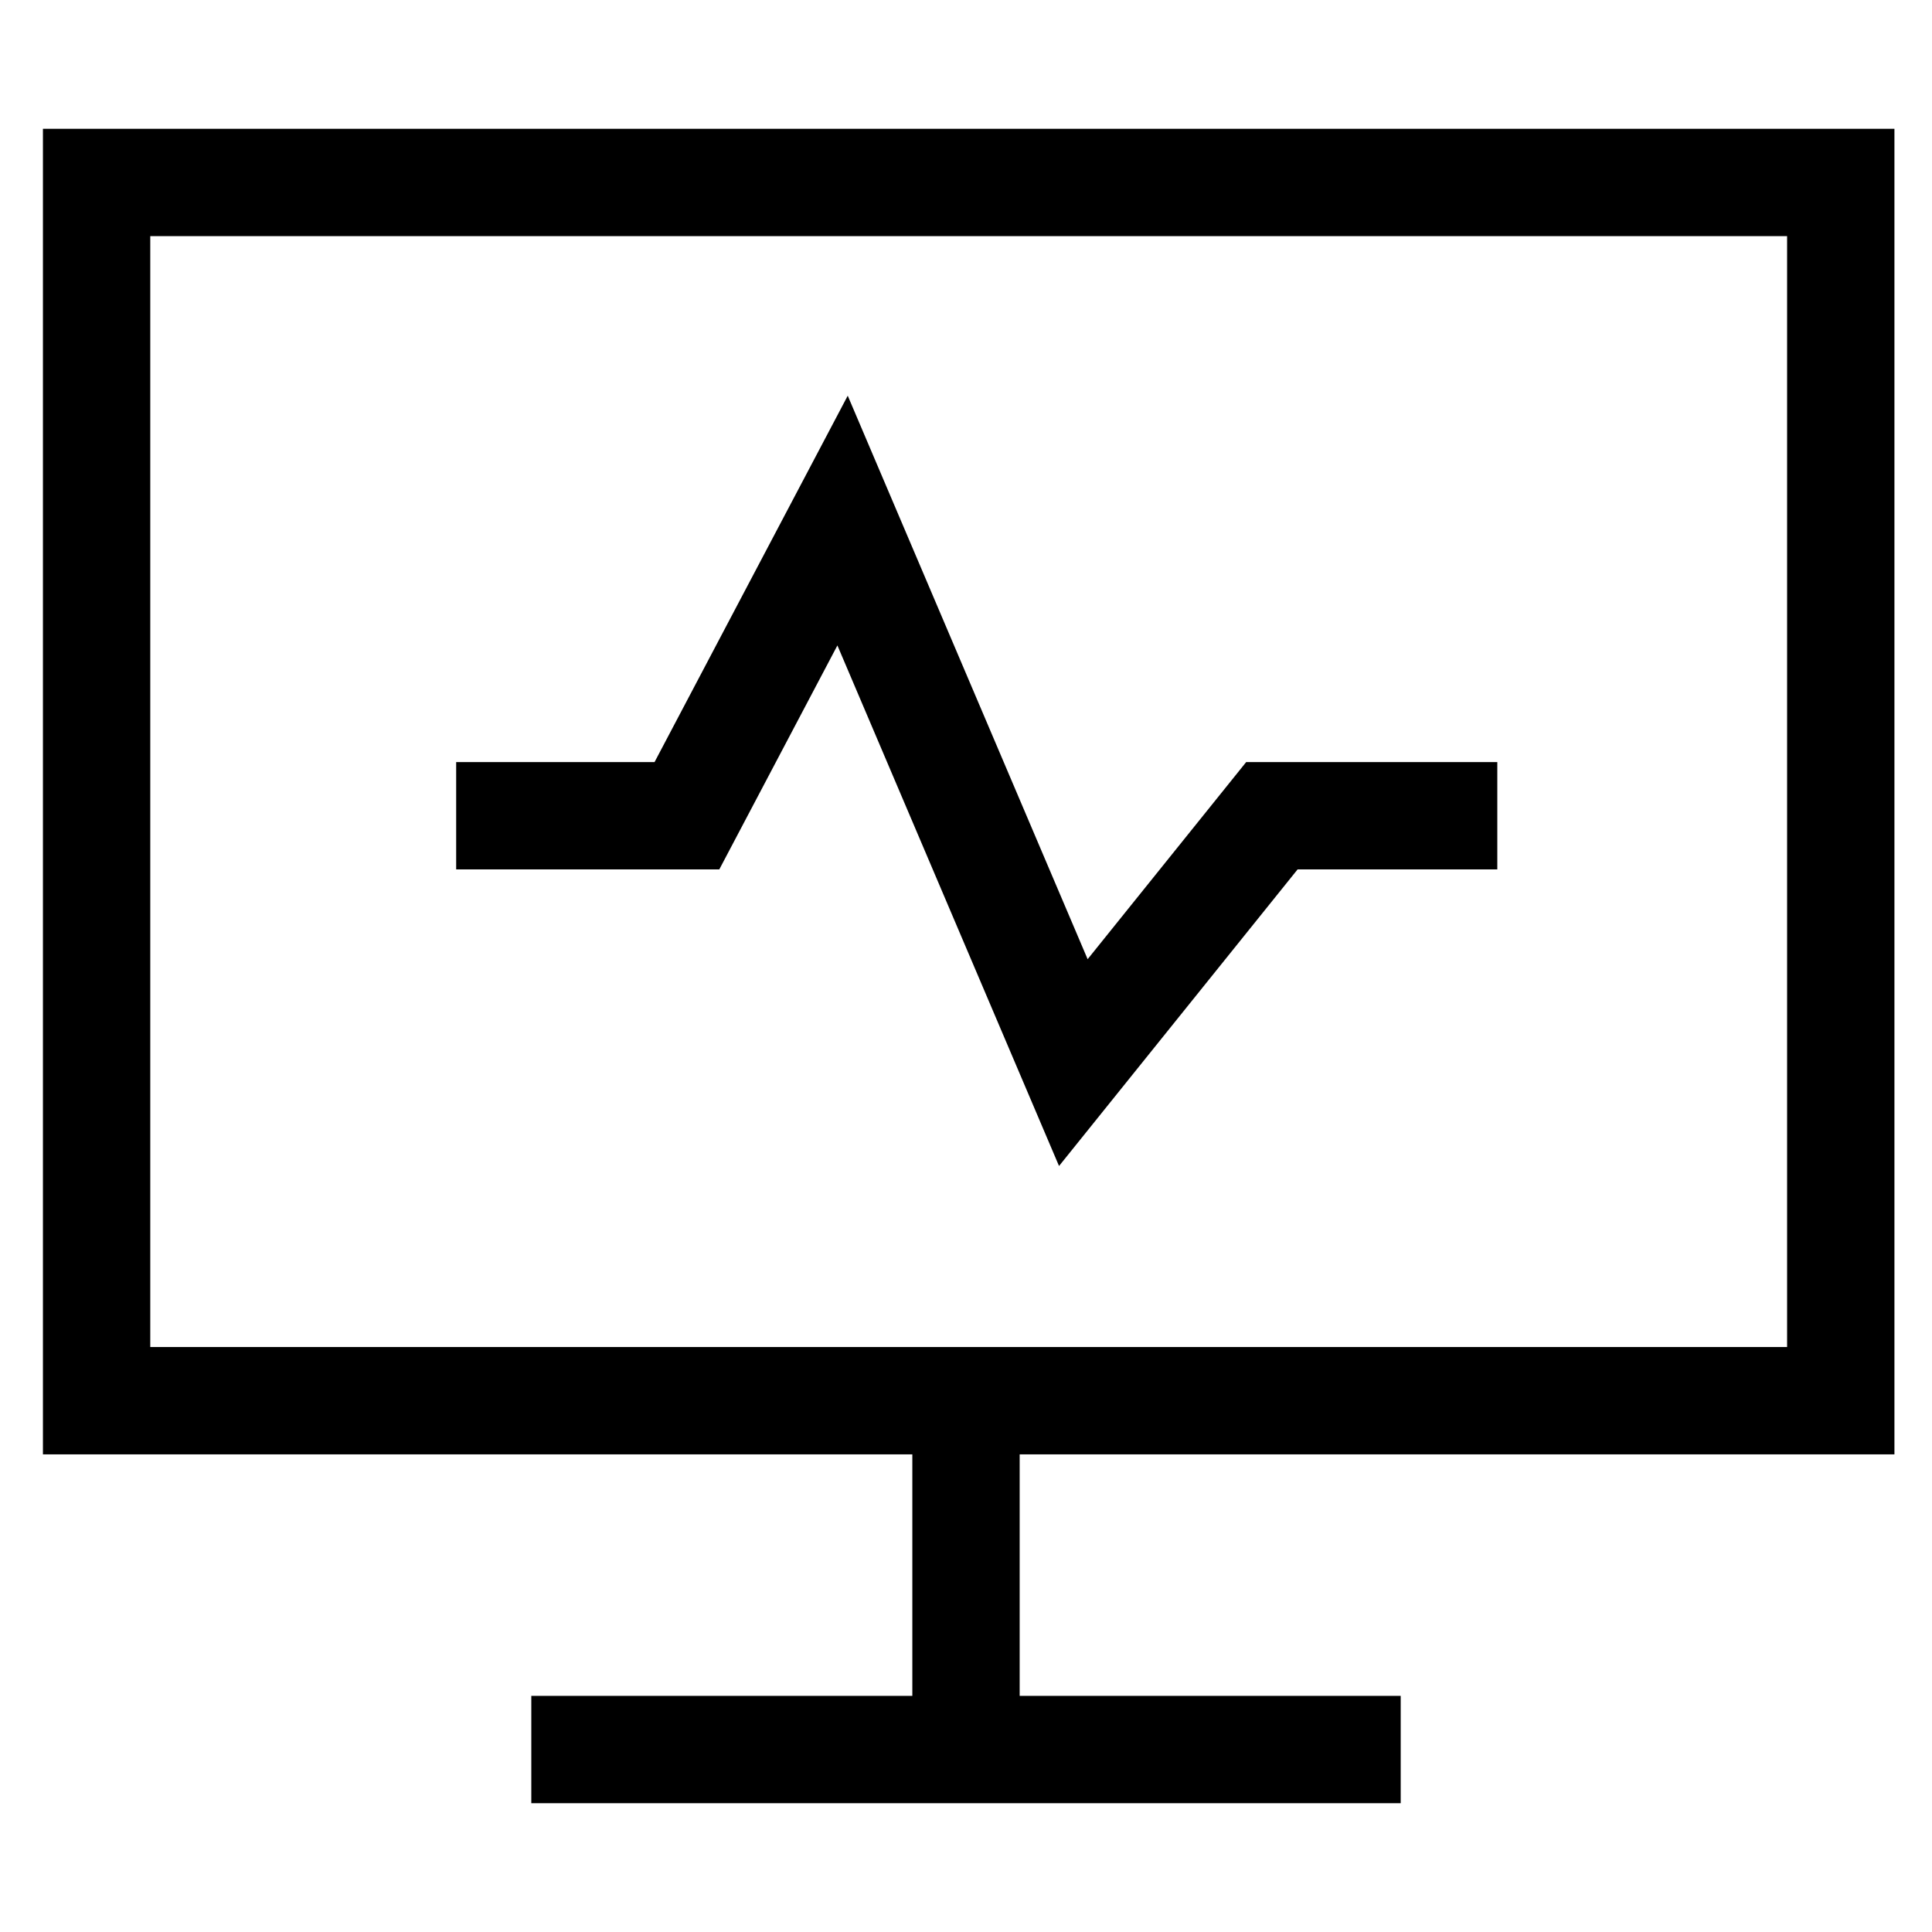 <svg viewBox="0 0 36 36" version="1.1" xmlns="http://www.w3.org/2000/svg">
  <defs>
    <style>
      .cls-1 {
        fill: none;
        stroke: #000;
        stroke-width: 2px;
      }
    </style>
  </defs>
  
  <g>
    <g id="Heart-Rate-Monitor--Streamline-Sharp.svg">
      <g id="heart-rate-monitor--desktop-health-medical-heart-rate-monitor">
        <path d="M8.5,15.2h4.3l2.9-5.5,4.3,10.1,3.7-4.6h4.2" class="cls-1" id="Vector_2105"></path>
        <path d="M1.8,26.1h32.5V3.4H1.8v22.7Z" class="cls-1" id="Rectangle_476"></path>
        <path d="M18,26.1v6.5" class="cls-1" id="Vector_1196"></path>
        <path d="M9.9,32.6h16.2" class="cls-1" id="Vector_1197"></path>
      </g>
    </g>
  </g>
</svg>